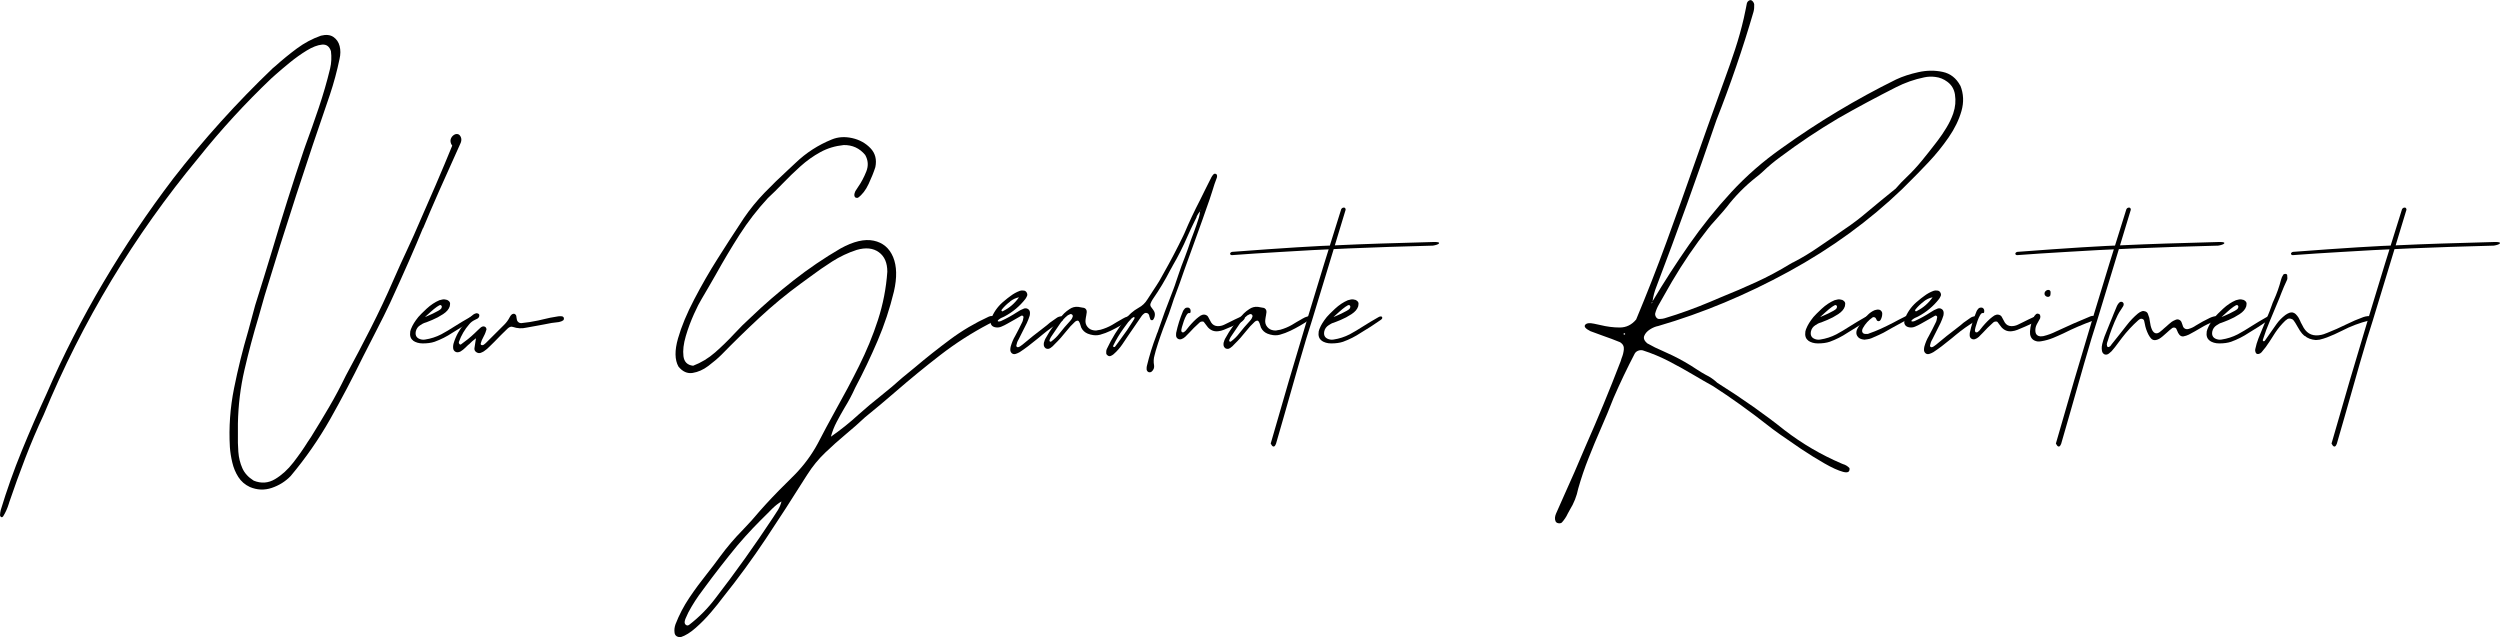 <?xml version="1.0" encoding="UTF-8"?><svg id="_レイヤー_2" xmlns="http://www.w3.org/2000/svg" viewBox="0 0 349 88.96"><g id="_具"><path d="M59.04,31.86c-1.08,2.66-2.61,6.13-4.58,10.42-.46,1-1.2,2.49-2.23,4.48-.54,1.04-1.07,2.09-1.6,3.13-1.43,2.92-2.94,5.79-4.53,8.61-1.6,2.82-3.44,5.47-5.52,7.95-.73.76-1.61,1.31-2.64,1.66s-2.05.3-3.05-.12c-.69-.32-1.23-.79-1.62-1.4-.39-.61-.67-1.29-.84-2.02-.18-.74-.29-1.46-.34-2.16-.16-2.76.04-5.49.58-8.19s1.2-5.37,1.98-8.01c.33-1.19.65-2.39.97-3.59.81-2.57,1.61-5.15,2.39-7.73,1.38-4.66,2.84-9.29,4.39-13.89.08-.21.16-.43.23-.66.65-1.77,1.28-3.54,1.88-5.33s1.13-3.6,1.57-5.43c.19-.8.22-1.61.12-2.43-.21-.67-.63-.98-1.25-.92s-1.33.33-2.13.82-1.59,1.05-2.36,1.68-1.42,1.18-1.95,1.65c-.28.25-.5.45-.66.59-3.63,3.46-7.01,7.14-10.14,11.06-9.01,10.87-16.22,22.83-21.61,35.87-.93,1.98-1.78,3.99-2.57,6.04s-1.53,4.09-2.23,6.15c-.02.08-.04.16-.07.23-.19.62-.45,1.21-.79,1.76-.08.1-.16.14-.23.12s-.14-.07-.18-.16-.04-.18-.01-.28c0-.06.01-.12.01-.18.02-.13.04-.25.07-.37.85-2.79,1.82-5.54,2.92-8.23s2.26-5.37,3.48-8.01c2.31-5.35,4.96-10.53,7.93-15.55s6.22-9.85,9.75-14.49c4.25-5.48,8.88-10.61,13.89-15.4.12-.11.24-.21.37-.31.96-.86,1.96-1.68,3-2.45s2.16-1.37,3.36-1.79c.72-.18,1.3-.12,1.74.18s.73.72.87,1.27.14,1.15-.01,1.79c-.35,1.69-.8,3.36-1.35,5.01-3.21,9.28-6.25,18.62-9.11,28.04-.28,1.01-.57,2.02-.86,3.03-.73,2.42-1.38,4.86-1.95,7.32s-.87,4.96-.92,7.49c0,.48,0,.97,0,1.48-.02.83,0,1.66.06,2.48.06.82.25,1.59.56,2.29s.85,1.28,1.59,1.74c1.04.42,2.03.35,2.97-.21s1.79-1.33,2.56-2.33,1.44-1.95,2-2.86c.17-.25.32-.49.47-.7.87-1.4,1.72-2.8,2.54-4.21.83-1.41,1.59-2.86,2.31-4.34,1.19-2.2,2.36-4.41,3.49-6.64s2.2-4.49,3.2-6.8c.64-1.47,1.24-2.78,1.77-3.91.35-.75.69-1.48,1.01-2.2,2.3-5.21,4.1-9.39,5.39-12.57-.02-.02-.05-.07-.1-.15s-.09-.18-.12-.31-.04-.27,0-.42c.07-.24.21-.44.42-.59s.42-.19.64-.12c.18.08.3.23.38.45s.07.46-.03.73c-2.29,5.05-4.05,9.03-5.26,11.95Z"/><path d="M57.68,47.54c-.36-.25-.5-.67-.41-1.27.03-.15.06-.25.09-.31.13-.32.27-.61.43-.86s.36-.54.61-.85c.21-.24.59-.63,1.15-1.15s1.16-.92,1.79-1.19c.08-.03.22-.06.42-.1s.42-.02.66.06c.1.05.19.11.26.18.11.11.16.23.15.37s-.02.24-.04.32c0,0,0,.02-.01.03-.12.39-.42.75-.92,1.08s-1.01.6-1.54.82-.89.36-1.1.42c-.03,0-.1.04-.2.09s-.22.12-.36.22c-.33.21-.54.5-.62.89-.11.61.17.98.82,1.11.17.03.33.03.48,0,.79-.12,1.54-.36,2.26-.73.61-.33,1.2-.68,1.77-1.05.72-.46,1.46-.9,2.2-1.32.11-.08.23-.12.37-.13.06,0,.11.02.16.06.03.04.04.08.04.12s0,.09-.03.14c-.06.08-.13.14-.21.19-.89.62-1.8,1.22-2.74,1.77-.78.52-1.61.94-2.49,1.26-.47.16-1.02.23-1.66.23-.54,0-.99-.14-1.35-.39ZM61.67,42.88s0-.09,0-.14c-.02-.04-.04-.07-.06-.09s-.05-.04-.09-.06c-.09-.03-.27.05-.53.24s-.56.42-.86.7-.57.51-.8.72c.04,0,.17-.06.38-.15s.46-.2.73-.33.52-.26.75-.39.37-.24.42-.33c.03-.07.05-.12.06-.17Z"/><path d="M65.42,48.09c-.13.13-.25.25-.38.37l-.07.07c-.21.21-.43.38-.67.53-.14.08-.29.12-.45.12-.13,0-.25-.04-.36-.13s-.18-.2-.21-.32c-.05-.26-.03-.53.04-.79.31-1.03.82-1.95,1.51-2.77.02-.03.04-.06.07-.09.34-.43.73-.82,1.16-1.16.13-.09.27-.15.42-.19.08,0,.16,0,.25.04s.14.08.16.13c.03.08.03.16.01.25s-.05.15-.09.19l-.06.06-.06.06c-.15.07-.29.14-.42.21-.29.14-.55.33-.76.59-.63.72-1.11,1.54-1.44,2.45-.02.05-.02.1-.01.16,0,.05.03.09.06.13.03.05.07.08.12.1s.1,0,.14-.04c.65-.46,1.27-.96,1.85-1.51.12-.12.23-.23.35-.34.16-.15.31-.29.45-.42.08-.08.17-.14.26-.18.16-.07.31-.06.45.03.06.03.1.09.14.18s.04.17.02.23c0,.03-.02.05-.03.07-.05.18-.11.35-.19.53-.07.15-.14.29-.22.44-.16.27-.27.56-.35.86-.02.13.03.21.15.23.05,0,.1,0,.15,0,.06-.02.11-.04.15-.07l.03-.03c.08-.05.15-.11.22-.18l.03-.03c.86-.85,1.71-1.7,2.56-2.55.3-.3.55-.64.75-1.03.07-.15.16-.27.28-.38.03-.03.07-.05.12-.07s.1-.03.15-.04h.01c.07,0,.14.01.21.07s.12.13.15.21c.02.1.03.2.04.29l.06.32c.04.13.12.23.23.31s.24.12.37.11c.79-.08,1.58-.2,2.36-.37.19-.05.37-.09.56-.13.74-.19,1.49-.34,2.24-.45.16-.02.31-.02.47-.01.12,0,.21.05.28.15.04.06.05.13.04.23s-.05.16-.11.2c0,0-.02.01-.03.01-.08.06-.16.1-.25.13-.1.04-.2.07-.31.09-.68.06-1.36.17-2.02.32-.26.05-.53.1-.81.15-.22.04-.44.08-.66.12-.35.06-.7.12-1.05.19-.63.15-1.26.11-1.88-.1-.14-.05-.27-.05-.39,0s-.24.12-.34.22c-.27.25-.54.52-.81.79l-.21.21c-.28.28-.56.57-.83.85-.21.21-.42.41-.63.62-.25.27-.54.51-.85.72-.14.08-.28.15-.44.21-.21.07-.42.03-.61-.1s-.28-.31-.26-.53c.05-.33.1-.66.15-.98.03-.15.05-.29.07-.44h.01c-.38.28-.73.58-1.04.91Z"/><path d="M119.89,57.84c1-.89,2.01-1.74,3.05-2.56s2.04-1.67,3.02-2.55c.6-.48,1.19-.96,1.77-1.45,1.59-1.35,3.23-2.64,4.91-3.89s3.47-2.3,5.36-3.17c.14-.08.31-.11.52-.11s.37.05.48.15.08.24-.09.43c-.28.21-.58.39-.89.54-2.38,1.25-4.64,2.7-6.76,4.34s-4.21,3.35-6.25,5.12c-1.4,1.21-2.81,2.4-4.25,3.56-.85.8-1.73,1.58-2.64,2.33-1.01.84-1.98,1.71-2.92,2.61s-1.77,1.91-2.48,3.03c-.1.15-.2.3-.29.45-1.8,2.87-3.64,5.72-5.52,8.54s-3.88,5.56-6,8.2c-.44.6-.99,1.28-1.66,2.07s-1.37,1.5-2.12,2.16c-.74.66-1.45,1.1-2.11,1.31-.51,0-.79-.21-.85-.61-.06-.4-.01-.79.13-1.19.51-1.31,1.15-2.54,1.93-3.7.78-1.16,1.61-2.28,2.49-3.38.62-.78,1.22-1.57,1.8-2.37.97-1.32,2.02-2.55,3.16-3.71.83-.85,1.63-1.74,2.4-2.67,1.15-1.3,2.35-2.56,3.6-3.79.45-.44.89-.88,1.33-1.33,1.24-1.28,2.29-2.7,3.13-4.25.8-1.55,1.64-3.11,2.5-4.67,1.14-2.03,2.24-4.09,3.28-6.18s1.93-4.23,2.64-6.42,1.15-4.44,1.31-6.75c0-1.23-.38-2.14-1.18-2.72s-1.83-.69-3.1-.32c-1.2.39-2.34.93-3.41,1.61s-2.12,1.41-3.13,2.17c-.45.33-.89.65-1.33.97-2,1.46-3.9,3.04-5.71,4.72s-3.57,3.4-5.3,5.17c-.5.5-1.11,1.01-1.82,1.55s-1.45.86-2.19.98-1.41-.17-1.99-.89c-.52-.94-.54-2.24-.06-3.92s1.24-3.5,2.27-5.47,2.12-3.87,3.27-5.68,2.12-3.33,2.94-4.56c.28-.42.52-.79.72-1.1.86-1.26,1.82-2.43,2.87-3.52s2.14-2.14,3.25-3.16c.36-.33.72-.67,1.08-1.01,1.48-1.42,3.17-2.51,5.07-3.28.87-.36,1.82-.42,2.85-.19s1.88.71,2.55,1.41.9,1.59.68,2.64c-.22.7-.54,1.49-.94,2.35s-.9,1.51-1.49,1.93c-.23.04-.38-.01-.45-.15s-.07-.31-.01-.51.13-.36.24-.48c.07-.11.14-.22.22-.34.47-.67.86-1.41,1.17-2.2s.26-1.56-.16-2.3c-.78-.94-1.78-1.4-3-1.38-1.18.12-2.27.45-3.26.99s-1.92,1.21-2.79,1.99-1.71,1.6-2.52,2.44c-.67.7-1.35,1.37-2.02,1.99-1.47,1.59-2.79,3.3-3.95,5.11s-2.26,3.67-3.32,5.57c-.65,1.15-1.32,2.29-1.99,3.43-.26.42-.62,1.11-1.05,2.07s-.82,1.98-1.14,3.07-.43,2.02-.33,2.82.55,1.24,1.35,1.33c1.12-.43,2.15-1.05,3.07-1.86s1.81-1.67,2.66-2.59c.75-.81,1.51-1.57,2.29-2.27,1.9-1.83,3.9-3.55,5.99-5.19s4.27-3.12,6.55-4.45c1.82-1.01,3.37-1.37,4.65-1.1s2.19,1.04,2.71,2.29.56,2.86.11,4.81c-.57,2.36-1.33,4.66-2.28,6.88s-1.99,4.41-3.13,6.56c-.43.96-.93,1.89-1.49,2.8-.38.64-.74,1.3-1.09,1.96s-.62,1.36-.81,2.08c0,0-.01,0-.01,0,0,0,0,0-.01,0,1.38-.96,2.68-2,3.91-3.13ZM107.86,70.95c-.23.23-.46.47-.69.7-.71.69-1.41,1.4-2.09,2.11-.73.77-1.44,1.56-2.12,2.36-1.62,1.97-3.19,3.98-4.7,6.04-.06.08-.11.15-.16.22-.76.99-1.43,2.03-2.01,3.12-.13.26-.25.53-.37.81l-.06.15c-.03.07-.05.14-.06.21,0,.02,0,.04-.01.06-.04.2,0,.36.13.48.15.13.3.14.47.03,1.41-1.08,2.64-2.33,3.71-3.75,2.8-3.63,5.46-7.36,7.98-11.18.24-.37.48-.74.72-1.11.23-.38.4-.79.5-1.22h.03c-.47.28-.89.6-1.26.98Z"/><path d="M139.35,44.86s.02,0,.04.01.03.01.05.01c.11,0,.21-.03.31-.07.77-.35,1.51-.76,2.23-1.23.3-.21.63-.38.98-.51.19-.06.36-.04.53.06s.26.25.29.45c.02.16,0,.31-.03.47-.11.35-.24.7-.4,1.04-.25.51-.51,1.01-.76,1.51l-.38.76s-.03.04-.04.07c-.15.25-.24.52-.29.81,0,.03,0,.06.01.08s.02.05.03.07c.07.08.16.1.28.06h.01s.09-.03.13-.06c.02,0,.04-.02.07-.04.11-.07.21-.15.32-.23.97-.82,1.96-1.61,2.97-2.37.16-.12.31-.23.45-.35.14-.13.27-.24.41-.35.34-.25.69-.5,1.04-.73.1-.06.21-.1.34-.13l.12-.03c.06,0,.12.01.2.07s.12.12.15.2c.03.11,0,.21-.07.29-.04.04-.08.07-.12.1-.96.57-1.87,1.21-2.72,1.92l-.64.53c-.45.36-.9.72-1.35,1.07-.37.28-.76.56-1.16.82-.19.11-.38.19-.57.25h-.01c-.21.06-.38.02-.52-.1s-.21-.29-.21-.48c0-.16.02-.31.06-.47.15-.52.35-1.01.62-1.46.35-.65.69-1.31,1.01-1.98.06-.15.1-.3.12-.47l.03-.15s0-.04,0-.07-.02-.05-.03-.07c-.04-.05-.08-.08-.13-.1s-.1,0-.15.02c-.31.18-.62.35-.92.53-.33.2-.67.39-1.01.57-.27.16-.56.3-.85.42-.25.11-.51.14-.78.1-.27-.04-.47-.14-.59-.31s-.16-.36-.12-.57c.02-.21.08-.42.18-.6.4-.89.98-1.63,1.74-2.23.14-.11.27-.22.41-.34l.47-.35c.38-.29.8-.52,1.25-.69.21-.07.42-.08.63-.04.16.04.28.13.36.29s.1.3.04.45l-.03.06c-.06.14-.13.26-.21.37-.79,1.01-1.76,1.82-2.9,2.43-.08.05-.16.09-.25.12-.26.1-.49.24-.69.44,0,0-.01.02,0,.04s0,.03,0,.05,0,.03.01.04.02.02.04.03ZM141,42.11c-.42.31-.8.67-1.13,1.08-.09.11-.08.2.01.26.02,0,.04.01.07.01s.05,0,.07-.03c.91-.45,1.65-1.09,2.23-1.93-.47.1-.89.3-1.26.6Z"/><path d="M153.11,46.12c.17-.02.34-.05.53-.09.57-.16,1.1-.38,1.61-.67.22-.13.44-.26.66-.4.23-.14.47-.27.72-.41.02,0,.04-.02.06-.04.25-.16.52-.27.81-.35.12-.03.21,0,.28.09.06.1.05.2-.01.29-.03.05-.06.09-.1.12-.83.57-1.7,1.07-2.61,1.51-.48.23-.98.42-1.49.56-.42.11-.84.1-1.26-.01-.02,0-.04-.01-.06-.01-.14-.04-.27-.08-.4-.13-.41-.17-.71-.45-.91-.85-.05-.12-.09-.24-.12-.38-.04-.18-.11-.34-.22-.5-.07-.09-.16-.11-.28-.07-.1.03-.19.08-.26.15-.44.4-.83.83-1.19,1.29-.5.64-1.04,1.25-1.61,1.8-.1.11-.2.21-.31.32-.09.08-.18.15-.28.22-.04.02-.07.04-.1.06-.09.06-.19.09-.31.08s-.22-.03-.29-.08c-.19-.15-.27-.33-.26-.56,0-.11.01-.21.04-.31h.01c.04-.16.09-.3.16-.44.71-1.32,1.59-2.51,2.64-3.57.23-.22.48-.42.75-.59.36-.25.77-.36,1.22-.31.24.04.49.08.73.13h.04c.13.03.23.1.31.21s.11.24.1.39c-.03.17-.05.33-.07.48l-.03.15-.03.18c-.02.1-.03.2-.04.29-.04.37.05.69.28.97s.52.43.89.48c.02,0,.06,0,.12.01.03,0,.07,0,.13.01.05,0,.1-.01.16-.01ZM149.35,43.88c-.08.03-.17.07-.28.13-.46.36-.85.79-1.17,1.29-.4.57-.79,1.14-1.16,1.71-.07.11-.13.22-.18.35l-.03.09c-.06.13-.02.21.1.25.02,0,.04,0,.07,0s.05-.02.07-.04c.43-.32.81-.69,1.13-1.11.46-.59.94-1.15,1.45-1.7.11-.12.21-.24.29-.38l.09-.21.03-.09c.02-.08,0-.15-.07-.23s-.16-.1-.28-.1c-.02,0-.04.02-.07.03Z"/><path d="M167.07,30.27l-.32.64c-.34.69-.67,1.39-.98,2.09-.61,1.42-1.3,2.79-2.08,4.12l-.06.12c-.09.15-.17.29-.25.44-.73,1.43-1.55,2.79-2.46,4.1-.12.18-.21.36-.29.56-.07.16-.06.31.03.47.06.09.12.18.19.26.1.13.19.25.26.38.1.19.13.39.1.61s-.11.42-.25.59c-.02.02-.04.03-.07.04s-.05.01-.08.01c-.11,0-.19-.04-.23-.15-.03-.07-.05-.14-.07-.22,0-.03-.02-.05-.03-.07l-.03-.12c0-.07-.03-.13-.06-.19-.05-.13-.14-.21-.29-.25s-.27-.02-.37.06c-.03.03-.06.05-.09.07-.1.08-.18.17-.25.26-.51.73-1.01,1.46-1.51,2.2,0,0-.02.02-.03.04-.16.22-.31.45-.47.69-.22.34-.45.68-.69,1.03-.36.53-.78,1-1.26,1.42-.13.1-.26.18-.41.23-.13.04-.25.02-.38-.07s-.2-.19-.21-.31c-.02-.22,0-.43.09-.62.68-1.46,1.52-2.81,2.52-4.06.52-.69,1.15-1.25,1.9-1.67.53-.28.94-.68,1.25-1.19.29-.46.59-.91.88-1.36.15-.21.29-.43.42-.64.02-.04.04-.07.06-.1.1-.15.19-.29.28-.44l.62-1.11c.97-1.71,1.88-3.45,2.74-5.23.02-.03.03-.06.04-.09.04-.07.07-.14.1-.21.67-1.59,1.41-3.16,2.21-4.7.24-.49.49-.98.73-1.48.28-.57.57-1.14.86-1.71.08-.14.17-.26.28-.38.09-.08.19-.1.29-.07s.17.1.19.22c0,0,0,.01.01.01,0,.06,0,.11,0,.16s0,.09-.02.13c-.24.62-.45,1.24-.63,1.86-.12.39-.24.78-.38,1.17-.16.44-.31.88-.47,1.33l-.53,1.52c-.35,1.01-.71,2.01-1.08,3-.49,1.33-.97,2.67-1.45,4.01-.21.61-.43,1.22-.64,1.83l-.38,1.03c-.11.31-.22.62-.34.92l-.09.23c-.12.32-.22.64-.32.97-.24.76-.52,1.51-.82,2.26-.53,1.34-1,2.69-1.41,4.06l-.09.35c-.02.09-.04.18-.07.26-.14.47-.16.94-.07,1.42.05.33-.06.62-.32.86-.14.11-.28.14-.44.09-.08-.03-.14-.08-.19-.15s-.08-.14-.09-.22v-.12c0-.12,0-.23.03-.35.35-1.46.79-2.88,1.32-4.26.02-.07.04-.14.07-.21.1-.22.19-.45.26-.69.55-1.61,1.13-3.21,1.76-4.79.11-.3.22-.6.34-.89.12-.3.22-.61.32-.92l.15-.44c.07-.19.13-.37.19-.56.27-.82.57-1.63.89-2.43.16-.4.3-.8.44-1.2.26-.81.55-1.61.86-2.4.24-.64.47-1.3.67-1.96.06-.21.1-.42.13-.64.02-.1.03-.2.04-.29.13-.11.15-.15.06-.13,0,0-.02.02-.02.04s0,.03,0,.05,0,.04-.01.06c-.21.23-.39.5-.53.79ZM158.16,44.32c-.07.03-.13.07-.18.12-.35.35-.67.74-.95,1.16l-.23.32c-.53.73-.99,1.5-1.38,2.31-.06.13-.02.2.1.22.02,0,.04,0,.07-.01s.05-.02.07-.04c.13-.18.25-.35.38-.51.44-.6.87-1.2,1.3-1.8.27-.4.54-.81.79-1.22l.23-.38s.01-.02.01-.04v-.11c0-.1-.03-.12-.13-.06-.03,0-.06.02-.09.04Z"/><path d="M164.18,46.7c0-.08,0-.15.01-.22.22-1.04.54-2.05.95-3.03.05-.12.12-.22.22-.32.02-.02.03-.04.04-.06.07-.07.16-.11.29-.13s.22,0,.3.04c.15.1.22.23.22.41v.04s0,.1-.01.15-.03.08-.06.1c-.02.02-.04.03-.07.02s-.05,0-.07,0c-.12-.02-.24.08-.37.3s-.25.49-.36.8-.2.6-.27.86-.1.44-.09.53c0,.04.02.07.04.1s.03.05.05.07c.03.03.07.04.12.04.05,0,.1,0,.15-.03.18-.12.32-.26.44-.44.39-.51.82-.98,1.29-1.41.21-.18.42-.34.63-.48.08-.04.17-.07.26-.1,0,0,.02,0,.03-.01.13-.03.26-.02.4.03s.25.13.31.23c.06.11.12.22.19.35.08.16.17.32.26.48.21.33.52.5.92.51.33,0,.64-.07.92-.21.27-.13.55-.26.82-.4.21-.11.41-.21.62-.31.28-.14.57-.27.86-.4.1-.04.2-.05.31-.04.12,0,.19.07.22.19v.07s0,.05-.01.07c-.19.27-.43.47-.73.6-.71.33-1.44.65-2.18.95-.24.1-.5.16-.76.19-.57.07-1.04-.11-1.44-.54-.1-.12-.2-.24-.29-.38-.09-.13-.18-.25-.28-.37-.03-.03-.07-.05-.13-.06s-.11,0-.16,0c-.11,0-.21.05-.29.12-.27.24-.54.5-.81.76l-.56.59c-.21.22-.43.45-.66.67-.16.15-.34.25-.54.32-.17.05-.32.03-.46-.05s-.23-.21-.26-.37c0-.03,0-.06-.01-.1v-.15Z"/><path d="M178.2,46.12c.17-.02.34-.05.53-.09.57-.16,1.1-.38,1.61-.67.22-.13.44-.26.66-.4.23-.14.47-.27.72-.41.02,0,.04-.02.06-.04.25-.16.52-.27.81-.35.12-.03.21,0,.28.09.06.1.05.2-.01.29-.03.05-.06.09-.1.12-.83.57-1.7,1.07-2.61,1.51-.48.23-.98.42-1.49.56-.42.11-.84.1-1.26-.01-.02,0-.04-.01-.06-.01-.14-.04-.27-.08-.4-.13-.41-.17-.71-.45-.91-.85-.05-.12-.09-.24-.12-.38-.04-.18-.11-.34-.22-.5-.07-.09-.16-.11-.28-.07-.1.03-.19.08-.26.15-.44.4-.83.83-1.19,1.29-.5.64-1.04,1.25-1.61,1.8-.1.11-.2.21-.31.32-.09.08-.18.15-.28.22-.04.02-.07.04-.1.06-.09.06-.19.09-.31.08s-.22-.03-.29-.08c-.19-.15-.27-.33-.26-.56,0-.11.01-.21.04-.31h.01c.04-.16.09-.3.16-.44.71-1.32,1.59-2.51,2.64-3.57.23-.22.48-.42.75-.59.36-.25.77-.36,1.22-.31.24.04.49.08.73.13h.04c.13.03.23.1.31.21s.11.24.1.39c-.03.17-.05.33-.07.48l-.03.15-.03.18c-.02.1-.03.2-.04.29-.04.37.05.69.28.97s.52.43.89.48c.02,0,.06,0,.12.01.03,0,.07,0,.13.01.05,0,.1-.01.16-.01ZM174.44,43.88c-.08.03-.17.07-.28.13-.46.36-.85.79-1.17,1.29-.4.57-.79,1.14-1.16,1.71-.07.11-.13.22-.18.35l-.03.09c-.06.13-.02.21.1.25.02,0,.04,0,.07,0s.05-.02.07-.04c.43-.32.81-.69,1.13-1.11.46-.59.94-1.15,1.45-1.7.11-.12.21-.24.29-.38l.09-.21.03-.09c.02-.08,0-.15-.07-.23s-.16-.1-.28-.1c-.02,0-.04.02-.07.03Z"/><path d="M172.09,35.61c-.1.02-.18.01-.25-.02s-.11-.09-.12-.15c0-.06.01-.11.07-.17s.12-.09.21-.11c6.97-.53,12-.84,15.09-.94,3.12-.15,7.51-.29,13.15-.44.55,0,.75.07.62.23-.06.06-.16.11-.31.16s-.32.09-.51.12c-8.54.22-15.62.52-21.21.88-2.55.15-4.79.29-6.74.44ZM187.83,29.35l-2.34,7.71c-.78,2.56-1.56,5.12-2.34,7.69-.45,1.36-1.05,3.35-1.81,5.98s-1.46,5.08-2.1,7.37c-.54,1.87-.89,3.1-1.07,3.71,0,.05-.03.11-.07.2s-.07.16-.12.22c-.04.06-.1.1-.17.11-.09,0-.17-.04-.24-.13s-.13-.19-.18-.29c1.66-5.81,3.36-11.61,5.11-17.39,1.54-5.12,3.12-10.22,4.73-15.32.06-.11.13-.18.23-.21s.18-.03.26,0c.05.03.09.08.11.15s.03.14,0,.22Z"/><path d="M184.5,47.54c-.36-.25-.5-.67-.41-1.27.03-.15.06-.25.09-.31.13-.32.27-.61.43-.86s.36-.54.61-.85c.21-.24.59-.63,1.15-1.15s1.16-.92,1.79-1.19c.08-.03.22-.06.42-.1s.42-.02.66.06c.1.05.19.11.26.18.11.11.16.23.15.37s-.02.24-.04.32c0,0,0,.02-.01.03-.12.39-.42.75-.92,1.08s-1.01.6-1.54.82-.89.36-1.1.42c-.03,0-.1.04-.2.09s-.22.12-.36.22c-.33.21-.54.5-.62.89-.11.61.17.98.82,1.11.17.03.33.03.48,0,.79-.12,1.54-.36,2.26-.73.61-.33,1.2-.68,1.77-1.05.72-.46,1.46-.9,2.2-1.32.11-.08.23-.12.37-.13.06,0,.11.02.16.06.03.04.04.08.04.12s0,.09-.03.14c-.06.08-.13.14-.21.19-.89.62-1.8,1.22-2.74,1.77-.78.52-1.61.94-2.49,1.26-.47.16-1.02.23-1.66.23-.54,0-.99-.14-1.35-.39ZM188.5,42.88s0-.09,0-.14c-.02-.04-.04-.07-.06-.09s-.05-.04-.09-.06c-.09-.03-.27.05-.53.24s-.56.42-.86.7-.57.51-.8.72c.04,0,.17-.06.38-.15s.46-.2.73-.33.52-.26.75-.39.37-.24.42-.33c.03-.07.05-.12.06-.17Z"/><path d="M273.67,11.96c.45,1.13.5,2.31.15,3.54s-.95,2.46-1.79,3.68-1.78,2.38-2.8,3.46-1.97,2.06-2.85,2.92l-.85.85c-4.57,4.39-9.83,8.23-15.79,11.49s-12.04,5.8-18.25,7.61c-.38.07-.77.23-1.16.48s-.65.55-.79.89,0,.69.4,1.04c.72.41,1.46.78,2.23,1.1.44.19.87.39,1.3.6,1.18.57,2.31,1.22,3.4,1.95.48.31.9.57,1.26.76.59.28,1.13.66,1.63,1.13h.01c3.52,2.22,6.64,4.42,9.38,6.61,2.45,1.88,5.09,3.42,7.91,4.63.07.03.14.06.22.09.35.1.65.28.91.56.07.53-.23.7-.9.52-.67-.18-1.54-.57-2.6-1.18s-2.15-1.28-3.27-2.03c-1.11-.75-2.08-1.42-2.92-2.01s-1.34-.98-1.54-1.14c-2.75-2.16-5.36-4.02-7.81-5.6-.87-.48-1.73-.98-2.59-1.49-1.15-.68-2.32-1.34-3.52-1.96s-2.43-1.14-3.71-1.55c-.21-.05-.43-.03-.64.05s-.38.22-.48.4c-1.06,2.04-2.06,4.12-2.97,6.23-.55,1.41-1.12,2.8-1.73,4.17-.61,1.39-1.19,2.78-1.74,4.18-.56,1.4-1.04,2.82-1.45,4.27-.21,1.05-.6,2.04-1.17,2.96l-.29.53c-.21.46-.49.87-.83,1.25-.14.1-.3.13-.5.09s-.32-.14-.38-.29c-.07-.17-.09-.34-.07-.52s.07-.35.14-.52c.37-.85.75-1.7,1.13-2.55.49-1.08.98-2.18,1.46-3.28.52-1.2,1.04-2.41,1.55-3.62,1.73-3.91,3.36-7.85,4.89-11.84.04-.13.08-.27.13-.42.17-.4.27-.81.31-1.22s-.12-.75-.51-1c-.78-.32-1.57-.62-2.36-.89-.61-.21-1.21-.43-1.8-.66-.67-.34-.92-.63-.73-.88s.61-.3,1.25-.16c.28.06.58.12.88.19.9.22,1.8.34,2.7.34s1.67-.37,2.29-1.12c1.49-3.57,2.91-7.18,4.24-10.83s2.64-7.29,3.92-10.96c1.16-3.31,2.34-6.61,3.53-9.9.21-.59.42-1.17.63-1.74.52-1.42,1.02-2.84,1.49-4.27s.88-2.89,1.22-4.37c.1-.44.19-.88.28-1.32.04-.25.09-.51.15-.76.03-.13.11-.24.23-.33s.24-.12.35-.1c.12.05.22.13.3.25s.13.23.14.34c.02.36-.01.71-.1,1.05-1.49,5.12-3.22,10.15-5.17,15.1-2.66,7.81-5.45,15.57-8.39,23.28-.26.65-.44,1.33-.53,2.02,1.6-2.69,3.3-5.32,5.1-7.9s3.76-5.02,5.88-7.32,4.48-4.35,7.07-6.17c5.06-3.63,10.37-6.82,15.94-9.57.91-.43,1.96-.77,3.14-1.03s2.31-.26,3.38-.03,1.89.87,2.45,1.92ZM226.86,46.71v-.18h-.19s0,.04-.01.07v.06s0,.03.01.04c.04,0,.08.01.13.01.02,0,.04-.01.06-.01ZM230.61,42.32s.03-.03.04-.06.01-.06.02-.09v-.04c-.16.17-.18.23-.06.19ZM272.68,15.8c.29-.85.37-1.72.23-2.62-.12-.74-.47-1.33-1.07-1.77-.5-.37-1.05-.6-1.67-.67-.53-.07-1.04-.05-1.55.06-1.37.28-2.68.74-3.94,1.38-2.72,1.38-5.42,2.82-8.07,4.34-2.79,1.65-5.48,3.45-8.07,5.39-.85.62-1.66,1.29-2.42,2.02-.32.3-.66.59-1.01.85-1.51,1.2-2.87,2.57-4.06,4.12-.3.38-.62.75-.95,1.11-.14.17-.28.33-.42.48-.13.16-.26.31-.4.45-.28.3-.55.62-.81.95-1.86,2.35-3.54,4.83-5.07,7.43l-.79,1.38-1.05,1.85c-.22.38-.39.79-.5,1.22-.02.19.03.36.14.52s.25.24.42.24c.07,0,.13-.01.19-.01.2,0,.39-.04.57-.09,2.17-.65,4.3-1.43,6.39-2.31.47-.21.94-.41,1.41-.6,1.67-.67,3.32-1.38,4.94-2.12s3.21-1.59,4.75-2.53c.12-.08.24-.15.37-.21.03,0,.06-.02.1-.04,1.24-.64,2.44-1.37,3.59-2.17.52-.36,1.04-.72,1.57-1.07.56-.38,1.11-.77,1.67-1.16.41-.27.81-.55,1.2-.83.54-.39,1.02-.75,1.44-1.09s.87-.71,1.34-1.11c.4-.33.87-.72,1.41-1.17.48-.4,1.18-.97,2.09-1.7,0,0,.01,0,.01-.01,0,0,.02-.02.03-.04.46-.54.94-1.04,1.45-1.52.77-.73,1.49-1.51,2.16-2.33s1.33-1.65,1.97-2.49c.11-.14.21-.27.31-.41.38-.5.73-1.02,1.05-1.55.04-.07.08-.14.13-.21.37-.61.67-1.25.91-1.92Z"/><path d="M252.44,47.54c-.36-.25-.5-.67-.41-1.27.03-.15.06-.25.09-.31.13-.32.27-.61.43-.86s.36-.54.61-.85c.21-.24.59-.63,1.15-1.15s1.16-.92,1.79-1.19c.08-.03.22-.06.42-.1s.42-.02.66.06c.1.05.19.11.26.18.11.11.16.23.15.37s-.02.24-.04.32c0,0,0,.02-.01.03-.12.39-.42.75-.92,1.08s-1.01.6-1.54.82-.89.36-1.1.42c-.03,0-.1.04-.2.09s-.22.12-.36.22c-.33.21-.54.5-.62.89-.11.61.17.98.82,1.11.17.03.33.03.48,0,.79-.12,1.54-.36,2.26-.73.61-.33,1.2-.68,1.77-1.05.72-.46,1.46-.9,2.2-1.32.11-.08.23-.12.37-.13.06,0,.11.02.16.06.03.04.04.08.04.12s0,.09-.03.14c-.06.08-.13.14-.21.19-.89.62-1.8,1.22-2.74,1.77-.78.52-1.61.94-2.49,1.26-.47.16-1.02.23-1.66.23-.54,0-.99-.14-1.35-.39ZM256.44,42.88s0-.09,0-.14c-.02-.04-.04-.07-.06-.09s-.05-.04-.09-.06c-.09-.03-.27.05-.53.24s-.56.42-.86.7-.57.51-.8.72c.04,0,.17-.06.38-.15s.46-.2.73-.33.52-.26.75-.39.37-.24.42-.33c.03-.07.05-.12.06-.17Z"/><path d="M260.18,47.4c-.1,0-.21-.03-.32-.06-.25-.07-.45-.21-.59-.44s-.16-.49-.07-.79c0-.02.01-.03.01-.04.03-.09.07-.17.12-.25.38-.7.86-1.33,1.44-1.89.26-.26.57-.47.91-.62.16-.05.31-.08.47-.1.17,0,.31.04.43.16s.18.25.18.41c0,.33-.08.63-.25.91-.07.1-.16.15-.26.15s-.2-.05-.26-.15c-.03-.05-.05-.1-.07-.15-.03-.05-.05-.09-.07-.13-.05-.07-.11-.11-.2-.13s-.15-.01-.21.01c-.58.4-1.04.9-1.38,1.51-.04.07-.07.14-.09.22,0,.03-.01.05-.01.07-.03.11-.01.21.04.31s.14.16.23.19c.06.02.12.03.18.03.11,0,.2,0,.29,0s.14-.03.17-.05c.6-.21,1.15-.43,1.68-.67s1.12-.53,1.78-.87c.4-.22.97-.52,1.7-.88.33-.07.53-.05.59.06,0,.04,0,.08-.02.12s-.05.08-.09.11l-.07.07c-.18.1-.35.19-.51.28-1.33.72-2.33,1.27-3,1.66-.19.1-.4.2-.64.31s-.58.26-1.02.45c-.03.02-.11.05-.26.09s-.39.08-.74.12h-.07Z"/><path d="M266.9,44.86s.02,0,.04.01.03.01.05.01c.11,0,.21-.03.31-.07.77-.35,1.51-.76,2.23-1.23.3-.21.63-.38.98-.51.19-.06.36-.04.53.06s.26.25.29.45c.02.16,0,.31-.03.47-.11.35-.24.7-.4,1.04-.25.51-.51,1.01-.76,1.51l-.38.76s-.03.04-.04.07c-.15.25-.24.52-.29.81,0,.03,0,.06.01.08s.02.05.03.07c.07.08.16.1.28.06h.01s.09-.03.13-.06c.02,0,.04-.02.07-.04.11-.07.21-.15.32-.23.97-.82,1.96-1.61,2.97-2.37.16-.12.31-.23.45-.35.14-.13.27-.24.41-.35.34-.25.69-.5,1.04-.73.1-.06.21-.1.34-.13l.12-.03c.06,0,.12.01.2.07s.12.12.15.2c.03.11,0,.21-.07.29-.04.04-.08.07-.12.1-.96.57-1.87,1.21-2.72,1.92l-.64.53c-.45.36-.9.72-1.35,1.07-.37.28-.76.56-1.16.82-.19.11-.38.19-.57.25h-.01c-.21.06-.38.02-.52-.1s-.21-.29-.21-.48c0-.16.02-.31.06-.47.15-.52.35-1.01.62-1.46.35-.65.69-1.31,1.01-1.98.06-.15.1-.3.12-.47l.03-.15s0-.04,0-.07-.02-.05-.03-.07c-.04-.05-.08-.08-.13-.1s-.1,0-.15.02c-.31.18-.62.35-.92.53-.33.2-.67.39-1.01.57-.27.16-.56.3-.85.42-.25.11-.51.14-.78.1-.27-.04-.47-.14-.59-.31s-.16-.36-.12-.57c.02-.21.08-.42.18-.6.4-.89.98-1.63,1.74-2.23.14-.11.27-.22.41-.34l.47-.35c.38-.29.8-.52,1.25-.69.21-.07.42-.08.63-.04.16.04.28.13.36.29s.1.3.04.45l-.03.06c-.06.14-.13.26-.21.37-.79,1.01-1.76,1.82-2.9,2.43-.08.05-.16.09-.25.12-.26.1-.49.24-.69.44,0,0-.01.02,0,.04s0,.03,0,.05,0,.03.01.04.02.02.04.03ZM268.54,42.11c-.42.31-.8.67-1.13,1.08-.09.11-.08.2.01.26.02,0,.04.01.07.01s.05,0,.07-.03c.91-.45,1.65-1.09,2.23-1.93-.47.1-.89.3-1.26.6Z"/><path d="M274.97,46.7c0-.08,0-.15.01-.22.22-1.04.54-2.05.95-3.03.05-.12.12-.22.22-.32.02-.02.03-.04.04-.06.07-.07.16-.11.29-.13s.22,0,.3.04c.15.1.22.23.22.41v.04s0,.1-.01.15-.03.08-.06.1c-.02.02-.04.03-.07.02s-.05,0-.07,0c-.12-.02-.24.08-.37.3s-.25.49-.36.8-.2.6-.27.86-.1.44-.09.53c0,.04.02.07.04.1s.03.05.05.07c.03.03.07.04.12.04.05,0,.1,0,.15-.03.18-.12.32-.26.44-.44.39-.51.82-.98,1.29-1.41.21-.18.42-.34.63-.48.08-.04.17-.07.26-.1,0,0,.02,0,.03-.01.13-.03.26-.02.4.03s.25.13.31.23c.06.11.12.22.19.35.08.16.17.32.26.48.21.33.52.5.92.51.33,0,.64-.07.92-.21.27-.13.55-.26.82-.4.21-.11.41-.21.62-.31.28-.14.57-.27.86-.4.1-.04.2-.05.31-.04.12,0,.19.07.22.19v.07s0,.05-.01.07c-.19.27-.43.47-.73.6-.71.33-1.44.65-2.18.95-.24.1-.5.16-.76.19-.57.07-1.04-.11-1.44-.54-.1-.12-.2-.24-.29-.38-.09-.13-.18-.25-.28-.37-.03-.03-.07-.05-.13-.06s-.11,0-.16,0c-.11,0-.21.05-.29.12-.27.24-.54.5-.81.76l-.56.59c-.21.22-.43.45-.66.67-.16.15-.34.25-.54.32-.17.05-.32.03-.46-.05s-.23-.21-.26-.37c0-.03,0-.06-.01-.1v-.15Z"/><path d="M284.02,44.09c.05-.07.1-.13.16-.18l.06-.06s.1-.07.18-.07.15.02.23.06.12.08.14.13c.06.17.06.32.01.47-.08.16-.16.31-.25.45l-.21.38c-.18.34-.24.7-.19,1.08.06.35.27.55.64.6.16,0,.31,0,.47-.03.62-.15,1.21-.37,1.79-.66,1.58-.74,3.18-1.45,4.8-2.11.15-.06.3-.07.45-.04.12.03.19.1.22.21.02.12-.01.21-.1.29-.08.07-.17.12-.26.16-1.4.51-2.76,1.09-4.09,1.76-.48.22-.96.44-1.45.64-.54.22-1.1.38-1.68.47-.16.03-.31.04-.47.03-.62-.09-.97-.42-1.07-1.01,0-.12-.01-.22-.01-.32v-.09c.05-.81.26-1.53.63-2.17ZM285.56,40.65c.11-.12.24-.18.41-.18.11,0,.19.05.25.15,0,.03.02.06.03.08s.01.05.01.07c0,.16,0,.31-.03.45-.02.07-.07.12-.14.17s-.15.06-.23.05c-.11,0-.2-.05-.29-.12s-.13-.15-.15-.25c-.02-.16.02-.3.13-.42Z"/><path d="M281.71,35.61c-.1.02-.18.01-.25-.02s-.11-.09-.12-.15c0-.06.01-.11.07-.17s.12-.09.21-.11c6.97-.53,12-.84,15.09-.94,3.12-.15,7.51-.29,13.15-.44.55,0,.75.07.62.23-.06.06-.16.11-.31.16s-.32.09-.51.12c-8.54.22-15.62.52-21.21.88-2.55.15-4.79.29-6.74.44ZM297.44,29.35l-2.34,7.71c-.78,2.56-1.56,5.12-2.34,7.69-.45,1.36-1.05,3.35-1.81,5.98s-1.46,5.08-2.1,7.37c-.54,1.87-.89,3.1-1.07,3.71,0,.05-.03.11-.07.2s-.07.16-.12.22c-.04.06-.1.1-.17.11-.09,0-.17-.04-.24-.13s-.13-.19-.18-.29c1.66-5.81,3.36-11.61,5.11-17.39,1.54-5.12,3.12-10.22,4.73-15.32.06-.11.13-.18.23-.21s.18-.03.26,0c.05.03.09.08.11.15s.03.14,0,.22Z"/><path d="M293.4,48.45c.02-.13.04-.27.07-.42.09-.36.2-.71.32-1.05.25-.63.51-1.26.76-1.89.11-.26.21-.52.32-.78.07-.16.13-.32.19-.48.16-.38.31-.76.47-1.13.09-.2.21-.37.38-.51.05-.04.12-.06.21-.06s.16.02.22.07c.09.07.13.16.13.28,0,.11-.04.21-.09.29-.1.15-.19.29-.28.44-.18.25-.33.51-.47.78-.3.62-.58,1.26-.82,1.9-.2.53-.38,1.06-.54,1.61l-.12.35c-.05.16-.05.31,0,.47,0,.02.02.04.04.07s.04.04.06.05c.03,0,.06.01.08.01s.05,0,.08-.01c.13-.06.23-.15.32-.28,0,0,.01-.02.01-.04.73-.91,1.46-1.82,2.17-2.74.46-.6.97-1.13,1.54-1.61.17-.14.35-.24.56-.32.15-.05.3-.04.47.02s.28.16.35.3c.08.2.15.4.21.6.03.18.06.36.09.54s.06.37.1.56c.05.21.12.41.21.6.26.49.61.59,1.03.31.16-.12.31-.24.45-.37.05-.05.1-.1.16-.15.11-.1.22-.2.34-.29.24-.22.49-.44.75-.64.15-.1.3-.18.47-.25.03-.02.06-.03.09-.04.16-.07.31-.07.46-.01s.27.17.34.32l.15.41c.02.07.04.13.06.19.06.16.16.27.3.34s.31.08.49.03c.36-.1.69-.25,1-.47.63-.39,1.29-.75,1.96-1.07.19-.09.39-.16.6-.21.16-.03.3,0,.44.12.09.08.12.18.09.29,0,.02-.02.04-.04.07s-.03.04-.05.05c-.14.07-.28.13-.44.18-.64.23-1.26.53-1.85.89-.55.33-1.1.64-1.67.94-.24.12-.5.2-.76.25-.21.03-.4-.04-.56-.22-.14-.17-.24-.35-.31-.56-.04-.1-.08-.2-.13-.29-.05-.09-.13-.14-.25-.16s-.22,0-.31.06c-.04.04-.08.07-.12.1-.09.06-.18.13-.26.21-.13.11-.25.22-.38.34-.19.17-.38.33-.57.5-.16.14-.33.26-.51.37-.15.08-.3.13-.45.16-.28.05-.52-.03-.7-.25-.14-.17-.25-.34-.35-.53-.24-.48-.41-.98-.5-1.51-.02-.11-.04-.21-.07-.32-.02-.05-.03-.1-.04-.15-.04-.09-.12-.15-.23-.19s-.22-.03-.31.01c-.03.02-.06.04-.1.06-.06.03-.11.07-.16.12-.83.74-1.59,1.56-2.27,2.45-.32.44-.64.87-.97,1.29-.06.08-.12.16-.19.23-.19.26-.41.49-.66.67-.19.15-.39.19-.6.13-.21-.1-.33-.26-.37-.48-.02-.07-.03-.15-.03-.23,0-.04,0-.09-.01-.15,0-.04.01-.09.01-.15Z"/><path d="M308.47,47.54c-.36-.25-.5-.67-.41-1.27.03-.15.06-.25.09-.31.13-.32.27-.61.43-.86s.36-.54.61-.85c.21-.24.59-.63,1.15-1.15s1.16-.92,1.79-1.19c.08-.03.22-.06.42-.1s.42-.02.66.06c.1.05.19.11.26.18.11.11.16.23.15.37s-.02.24-.04.32c0,0,0,.02-.01.03-.12.39-.42.75-.92,1.08s-1.01.6-1.54.82-.89.36-1.1.42c-.03,0-.1.04-.2.09s-.22.12-.36.22c-.33.21-.54.5-.62.89-.11.61.17.98.82,1.11.17.03.33.03.48,0,.79-.12,1.54-.36,2.26-.73.61-.33,1.2-.68,1.77-1.05.72-.46,1.46-.9,2.2-1.32.11-.08.23-.12.37-.13.06,0,.11.02.16.06.03.04.04.08.04.12s0,.09-.03.14c-.06.08-.13.14-.21.19-.89.62-1.8,1.22-2.74,1.77-.78.52-1.61.94-2.49,1.26-.47.16-1.02.23-1.66.23-.54,0-.99-.14-1.35-.39ZM312.47,42.88s0-.09,0-.14c-.02-.04-.04-.07-.06-.09s-.05-.04-.09-.06c-.09-.03-.27.05-.53.24s-.56.42-.86.7-.57.51-.8.72c.04,0,.17-.06.38-.15s.46-.2.73-.33.52-.26.75-.39.37-.24.42-.33c.03-.07.05-.12.06-.17Z"/><path d="M321.71,46.9c-.24-.21-.45-.44-.63-.72-.13-.21-.25-.41-.37-.62-.09-.17-.18-.33-.28-.48-.06-.11-.13-.21-.21-.31-.02-.03-.04-.05-.06-.07-.1-.12-.24-.19-.42-.22s-.33,0-.46.09c-.02.02-.04.04-.07.06-.07.04-.13.08-.18.13-.54.52-1.01,1.08-1.42,1.7-.15.23-.29.46-.44.69-.12.18-.23.35-.34.53-.34.54-.72,1.04-1.14,1.52-.12.12-.25.19-.41.22-.08.02-.16,0-.23-.03s-.13-.1-.16-.18c-.07-.15-.09-.3-.06-.45.11-.53.26-1.04.45-1.52l.41-1c.21-.51.41-1.01.62-1.51.06-.13.11-.25.16-.38.24-.56.46-1.12.66-1.7.08-.25.18-.5.29-.73.42-.93.76-1.88,1.01-2.86.06-.25.17-.49.32-.72.04-.05.1-.08.2-.1s.17,0,.23.02c.03.02.05.04.07.06s.03.04.04.06c.02.16.03.31.03.47,0,.11-.04.21-.09.31-.27.57-.52,1.15-.75,1.74-.1.25-.2.5-.29.75-.42,1.04-.85,2.07-1.29,3.09-.38.88-.71,1.77-1,2.68-.03.13,0,.2.12.22.03,0,.06,0,.08-.02s.05-.03.07-.05c.55-.77,1.09-1.55,1.64-2.34.34-.48.75-.89,1.22-1.25.18-.13.36-.23.56-.31.33-.12.63-.06.89.18.15.15.28.31.4.5.08.14.15.28.22.44.04.1.08.19.12.28.02.03.04.06.06.1.1.21.21.41.32.6.55.9,1.37,1.22,2.48.97.22-.05.44-.12.66-.22l.09-.03c.94-.37,1.86-.78,2.77-1.23.76-.38,1.54-.71,2.34-1,.2-.07.4-.11.62-.13.11,0,.21,0,.31.04.11.04.17.12.18.23,0,.11-.05.2-.15.26,0,0-.01,0-.01.01-.04.03-.08.05-.12.06-1.35.33-2.64.82-3.87,1.46-.66.34-1.34.64-2.04.91-.34.13-.69.23-1.05.32-.17.03-.31.04-.42.04-.04,0-.07,0-.1.01-.64-.05-1.17-.25-1.57-.6Z"/><path d="M320.19,35.61c-.1.02-.18.01-.25-.02s-.11-.09-.12-.15c0-.06.01-.11.07-.17s.12-.09.21-.11c6.97-.53,12-.84,15.09-.94,3.12-.15,7.51-.29,13.15-.44.55,0,.75.07.62.23-.06.06-.16.11-.31.16-.15.05-.32.09-.51.12-8.54.22-15.62.52-21.21.88-2.55.15-4.79.29-6.74.44ZM335.92,29.35l-2.34,7.71c-.78,2.56-1.56,5.12-2.34,7.69-.45,1.36-1.05,3.35-1.81,5.98s-1.46,5.08-2.1,7.37c-.54,1.87-.89,3.1-1.07,3.71,0,.05-.03.11-.07.2s-.07.16-.12.22c-.04.06-.1.1-.17.11-.09,0-.17-.04-.24-.13s-.13-.19-.18-.29c1.66-5.81,3.36-11.61,5.11-17.39,1.54-5.12,3.12-10.22,4.73-15.32.06-.11.13-.18.23-.21.09-.03.18-.03.26,0,.05.03.08.08.11.15s.03.14,0,.22Z"/></g></svg>